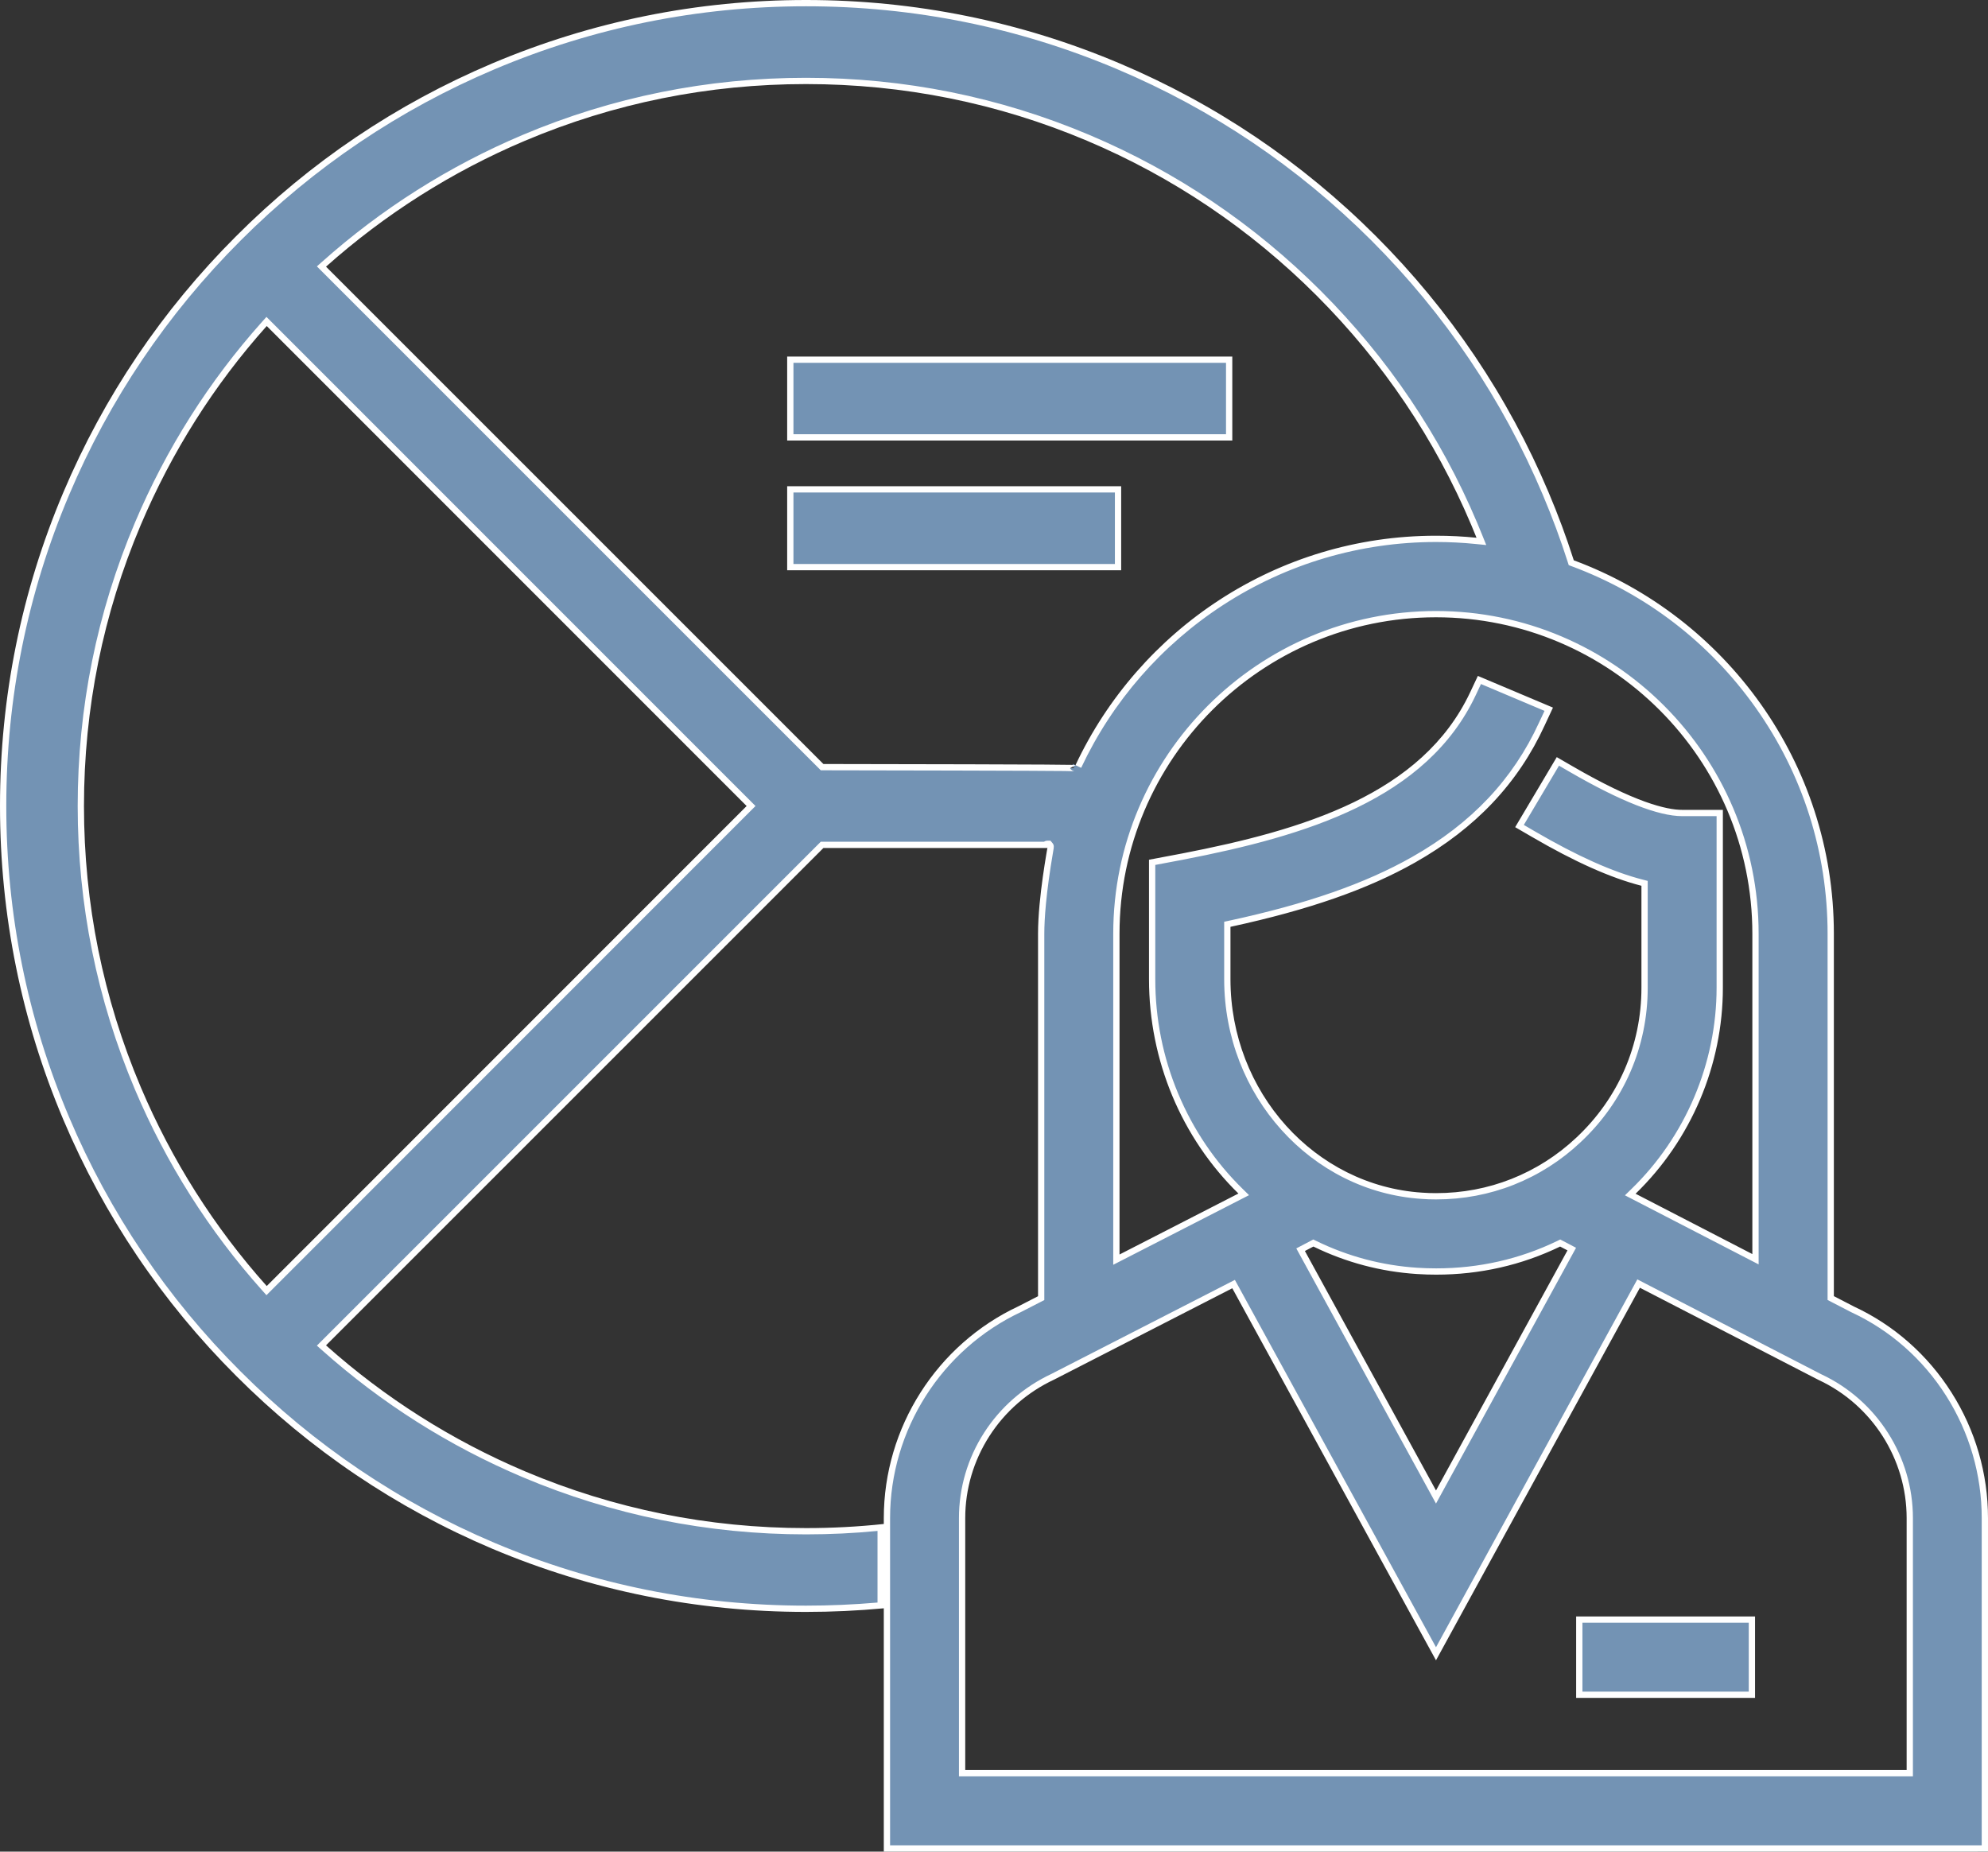 <svg xmlns="http://www.w3.org/2000/svg" width="79.167" height="73.737" viewBox="0 0 79.167 73.737">
  <rect x="0" y="0" width="79.167" height="73.737" fill="#333333" stroke="none"/>
  <g id="Path_11727" data-name="Path 11727" transform="translate(-1578 10905.001)" fill="#7393b4">
    <path d="M 1656.417 -10831.389 L 1613.32 -10831.389 L 1613.32 -10840.954 L 1613.32 -10841.091 L 1613.184 -10841.078 C 1612.159 -10840.983 1611.121 -10840.935 1610.097 -10840.935 C 1605.781 -10840.935 1601.593 -10841.778 1597.65 -10843.442 C 1593.844 -10845.055 1590.426 -10847.361 1587.492 -10850.298 C 1584.555 -10853.233 1582.249 -10856.651 1580.638 -10860.459 C 1578.971 -10864.399 1578.125 -10868.586 1578.125 -10872.903 C 1578.125 -10877.222 1578.971 -10881.407 1580.638 -10885.346 C 1582.249 -10889.152 1584.555 -10892.571 1587.492 -10895.508 C 1590.422 -10898.441 1593.839 -10900.747 1597.65 -10902.359 C 1601.598 -10904.029 1605.786 -10904.876 1610.097 -10904.876 C 1614.412 -10904.876 1618.599 -10904.029 1622.542 -10902.359 C 1626.344 -10900.753 1629.763 -10898.448 1632.705 -10895.508 C 1635.641 -10892.569 1637.945 -10889.15 1639.553 -10885.346 C 1639.932 -10884.451 1640.268 -10883.544 1640.553 -10882.649 L 1640.571 -10882.592 L 1640.628 -10882.57 C 1643.61 -10881.465 1646.164 -10879.503 1648.013 -10876.896 C 1649.904 -10874.229 1650.904 -10871.09 1650.904 -10867.818 L 1650.904 -10853.385 L 1650.904 -10853.309 L 1650.971 -10853.273 L 1651.776 -10852.857 L 1651.778 -10852.856 L 1651.781 -10852.855 C 1653.345 -10852.129 1654.668 -10850.963 1655.606 -10849.483 C 1656.546 -10848.005 1657.042 -10846.299 1657.042 -10844.548 L 1657.042 -10831.391 L 1656.417 -10831.389 L 1656.417 -10831.389 Z M 1627.125 -10853.866 L 1627.016 -10853.811 L 1619.928 -10850.177 C 1618.847 -10849.672 1617.934 -10848.876 1617.294 -10847.877 C 1616.652 -10846.879 1616.313 -10845.728 1616.313 -10844.548 L 1616.313 -10834.512 L 1616.313 -10834.387 L 1616.438 -10834.387 L 1653.927 -10834.387 L 1654.052 -10834.387 L 1654.052 -10834.512 L 1654.052 -10844.548 C 1654.052 -10846.943 1652.649 -10849.146 1650.477 -10850.159 L 1650.452 -10850.171 L 1643.363 -10853.83 L 1643.254 -10853.886 L 1643.196 -10853.778 L 1635.185 -10839.143 L 1634.635 -10840.145 L 1627.183 -10853.759 L 1627.125 -10853.866 Z M 1610.738 -10871.356 L 1610.701 -10871.32 L 1590.895 -10851.514 L 1590.801 -10851.42 L 1590.9 -10851.331 C 1593.266 -10849.223 1595.943 -10847.527 1598.858 -10846.293 C 1602.421 -10844.787 1606.203 -10844.023 1610.097 -10844.023 C 1611.15 -10844.023 1612.196 -10844.079 1613.209 -10844.188 L 1613.32 -10844.2 L 1613.32 -10844.312 L 1613.32 -10844.548 C 1613.32 -10848.101 1615.4 -10851.368 1618.618 -10852.872 L 1619.394 -10853.271 L 1619.462 -10853.306 L 1619.462 -10853.382 L 1619.462 -10867.818 C 1619.462 -10868.64 1619.583 -10869.758 1619.821 -10871.142 C 1619.847 -10871.292 1619.85 -10871.308 1619.812 -10871.354 L 1619.774 -10871.397 L 1619.716 -10871.397 C 1619.671 -10871.397 1619.643 -10871.38 1619.623 -10871.356 L 1610.79 -10871.356 L 1610.738 -10871.356 Z M 1630.301 -10855.5 L 1630.245 -10855.471 L 1629.906 -10855.293 L 1629.793 -10855.234 L 1629.854 -10855.123 L 1635.076 -10845.586 L 1635.185 -10845.385 L 1635.295 -10845.586 L 1640.531 -10855.147 L 1640.592 -10855.259 L 1640.479 -10855.317 L 1640.186 -10855.471 L 1640.13 -10855.5 L 1640.074 -10855.473 C 1638.556 -10854.738 1636.914 -10854.366 1635.194 -10854.366 C 1634.922 -10854.366 1634.681 -10854.374 1634.436 -10854.391 C 1633.01 -10854.483 1631.639 -10854.848 1630.358 -10855.473 L 1630.301 -10855.5 Z M 1588.616 -10892.199 L 1588.528 -10892.101 C 1586.423 -10889.745 1584.728 -10887.068 1583.49 -10884.144 C 1581.983 -10880.585 1581.219 -10876.804 1581.219 -10872.903 C 1581.219 -10869.004 1581.983 -10865.222 1583.49 -10861.661 C 1584.728 -10858.736 1586.423 -10856.06 1588.528 -10853.704 L 1588.616 -10853.605 L 1588.71 -10853.699 L 1607.821 -10872.815 L 1607.909 -10872.903 L 1607.821 -10872.992 L 1588.71 -10892.105 L 1588.616 -10892.199 Z M 1635.185 -10880.544 C 1628.167 -10880.544 1622.457 -10874.835 1622.457 -10867.818 L 1622.457 -10855.043 L 1622.457 -10854.839 L 1622.639 -10854.932 L 1627.374 -10857.359 L 1627.528 -10857.438 L 1627.404 -10857.56 C 1626.285 -10858.655 1625.409 -10859.949 1624.8 -10861.407 C 1624.191 -10862.866 1623.881 -10864.413 1623.881 -10866.004 L 1623.881 -10870.66 L 1625.096 -10870.89 C 1629.96 -10871.832 1634.727 -10873.271 1636.659 -10877.38 L 1636.914 -10877.922 L 1639.675 -10876.758 L 1639.402 -10876.172 C 1638.354 -10873.887 1636.683 -10872.118 1634.294 -10870.765 C 1632.409 -10869.697 1630.083 -10868.887 1626.973 -10868.214 L 1626.875 -10868.192 L 1626.875 -10868.092 L 1626.875 -10866.004 C 1626.875 -10861.45 1630.28 -10857.663 1634.627 -10857.381 C 1634.797 -10857.368 1634.98 -10857.362 1635.188 -10857.362 C 1636.249 -10857.362 1637.275 -10857.556 1638.239 -10857.938 C 1639.213 -10858.325 1640.094 -10858.887 1640.86 -10859.607 C 1642.556 -10861.195 1643.491 -10863.349 1643.491 -10865.67 L 1643.491 -10869.727 L 1643.491 -10869.823 L 1643.397 -10869.848 C 1642.179 -10870.159 1640.759 -10870.794 1639.055 -10871.789 L 1638.51 -10872.105 L 1640.038 -10874.68 L 1640.574 -10874.369 C 1643.063 -10872.928 1644.348 -10872.625 1644.989 -10872.625 L 1646.484 -10872.625 L 1646.484 -10865.67 C 1646.484 -10862.629 1645.231 -10859.67 1643.046 -10857.553 L 1642.921 -10857.432 L 1643.076 -10857.352 L 1647.725 -10854.948 L 1647.908 -10854.854 L 1647.908 -10855.06 L 1647.908 -10867.818 C 1647.908 -10874.835 1642.201 -10880.544 1635.185 -10880.544 Z M 1610.097 -10901.778 C 1606.197 -10901.778 1602.416 -10901.016 1598.858 -10899.511 C 1595.946 -10898.279 1593.269 -10896.585 1590.9 -10894.476 L 1590.801 -10894.387 L 1590.895 -10894.293 L 1610.701 -10874.487 L 1610.738 -10874.451 L 1610.789 -10874.451 C 1618.953 -10874.438 1620.696 -10874.427 1620.802 -10874.412 C 1620.783 -10874.415 1620.743 -10874.431 1620.72 -10874.473 L 1620.716 -10874.584 L 1620.942 -10874.479 C 1622.195 -10877.146 1624.167 -10879.407 1626.646 -10881.017 C 1629.191 -10882.669 1632.144 -10883.542 1635.185 -10883.542 C 1635.721 -10883.542 1636.259 -10883.515 1636.786 -10883.462 L 1636.992 -10883.44 L 1636.915 -10883.633 C 1636.832 -10883.838 1636.767 -10883.996 1636.704 -10884.144 C 1635.254 -10887.575 1633.172 -10890.663 1630.517 -10893.32 C 1627.862 -10895.976 1624.774 -10898.058 1621.337 -10899.511 C 1617.779 -10901.016 1613.997 -10901.778 1610.097 -10901.778 Z M 1647.765 -10837.511 L 1647.14 -10837.511 L 1640.891 -10837.511 L 1640.891 -10840.504 L 1647.765 -10840.504 L 1647.765 -10837.511 Z M 1622.523 -10882.416 L 1609.472 -10882.416 L 1609.472 -10885.513 L 1622.523 -10885.513 L 1622.523 -10882.416 Z M 1626.948 -10887.583 L 1609.472 -10887.583 L 1609.472 -10890.677 L 1626.948 -10890.677 L 1626.948 -10887.583 Z" stroke="none"/>
    <path d="M 1656.417 -10831.514 L 1656.417 -10831.514 L 1656.917 -10831.515 L 1656.917 -10844.548 C 1656.917 -10846.274 1656.427 -10847.958 1655.5 -10849.417 C 1654.575 -10850.875 1653.271 -10852.025 1651.728 -10852.742 L 1651.718 -10852.747 L 1650.779 -10853.232 L 1650.779 -10867.818 C 1650.779 -10871.064 1649.787 -10874.178 1647.911 -10876.823 C 1646.076 -10879.41 1643.543 -10881.356 1640.585 -10882.453 L 1640.471 -10882.495 L 1640.434 -10882.611 C 1640.15 -10883.502 1639.815 -10884.406 1639.438 -10885.297 C 1637.836 -10889.087 1635.541 -10892.493 1632.617 -10895.42 C 1629.686 -10898.349 1626.28 -10900.645 1622.493 -10902.244 C 1618.566 -10903.907 1614.395 -10904.751 1610.097 -10904.751 C 1605.803 -10904.751 1601.631 -10903.907 1597.698 -10902.244 C 1593.903 -10900.638 1590.499 -10898.342 1587.58 -10895.42 C 1584.654 -10892.494 1582.358 -10889.088 1580.754 -10885.297 C 1579.092 -10881.374 1578.25 -10877.204 1578.25 -10872.903 C 1578.25 -10868.603 1579.092 -10864.433 1580.754 -10860.508 C 1582.358 -10856.715 1584.655 -10853.311 1587.581 -10850.387 C 1590.503 -10847.462 1593.907 -10845.164 1597.698 -10843.558 C 1601.626 -10841.9 1605.798 -10841.06 1610.097 -10841.06 C 1611.041 -10841.06 1611.998 -10841.101 1612.945 -10841.183 L 1612.945 -10844.035 C 1612.015 -10843.944 1611.058 -10843.898 1610.097 -10843.898 C 1606.186 -10843.898 1602.388 -10844.665 1598.809 -10846.178 C 1595.881 -10847.418 1593.193 -10849.12 1590.817 -10851.238 L 1590.619 -10851.414 L 1590.807 -10851.602 L 1610.686 -10871.481 L 1619.576 -10871.481 C 1619.621 -10871.513 1619.672 -10871.522 1619.716 -10871.522 L 1619.832 -10871.522 L 1619.907 -10871.434 C 1619.983 -10871.344 1619.971 -10871.274 1619.944 -10871.121 C 1619.649 -10869.405 1619.587 -10868.378 1619.587 -10867.818 L 1619.587 -10853.229 L 1619.451 -10853.159 L 1618.671 -10852.759 C 1615.496 -10851.275 1613.445 -10848.053 1613.445 -10844.548 L 1613.445 -10831.514 L 1656.417 -10831.514 M 1619.875 -10850.29 L 1627.176 -10854.032 L 1627.293 -10853.819 L 1635.185 -10839.403 L 1643.203 -10854.053 L 1643.42 -10853.94 L 1650.533 -10850.271 C 1652.746 -10849.237 1654.177 -10846.991 1654.177 -10844.548 L 1654.177 -10834.262 L 1616.188 -10834.262 L 1616.188 -10844.548 C 1616.188 -10845.752 1616.534 -10846.927 1617.188 -10847.944 C 1617.841 -10848.962 1618.77 -10849.772 1619.875 -10850.29 M 1630.299 -10855.641 L 1630.413 -10855.585 C 1631.679 -10854.967 1633.035 -10854.606 1634.444 -10854.515 C 1634.687 -10854.499 1634.925 -10854.491 1635.194 -10854.491 C 1636.895 -10854.491 1638.518 -10854.859 1640.019 -10855.585 L 1640.132 -10855.641 L 1640.762 -10855.311 L 1640.64 -10855.087 L 1635.185 -10845.125 L 1629.622 -10855.286 L 1630.299 -10855.641 M 1588.611 -10892.381 L 1588.798 -10892.194 L 1608.086 -10872.903 L 1607.909 -10872.727 L 1588.611 -10853.423 L 1588.435 -10853.62 C 1586.321 -10855.986 1584.618 -10858.675 1583.375 -10861.612 C 1581.862 -10865.188 1581.094 -10868.987 1581.094 -10872.903 C 1581.094 -10876.82 1581.862 -10880.618 1583.375 -10884.192 C 1584.618 -10887.13 1586.321 -10889.818 1588.435 -10892.185 L 1588.611 -10892.381 M 1635.185 -10880.669 C 1642.269 -10880.669 1648.033 -10874.904 1648.033 -10867.818 L 1648.033 -10854.649 L 1642.709 -10857.4 L 1642.959 -10857.643 C 1645.12 -10859.736 1646.359 -10862.662 1646.359 -10865.67 L 1646.359 -10872.5 L 1644.989 -10872.5 C 1644.035 -10872.5 1642.529 -10873.093 1640.512 -10874.261 L 1640.083 -10874.51 L 1638.682 -10872.15 L 1639.118 -10871.896 C 1640.812 -10870.908 1642.222 -10870.277 1643.428 -10869.969 L 1643.616 -10869.921 L 1643.616 -10865.67 C 1643.616 -10863.313 1642.667 -10861.128 1640.945 -10859.517 C 1640.169 -10858.785 1639.274 -10858.215 1638.285 -10857.821 C 1637.307 -10857.434 1636.265 -10857.237 1635.188 -10857.237 C 1634.977 -10857.237 1634.79 -10857.243 1634.619 -10857.257 C 1630.206 -10857.542 1626.75 -10861.385 1626.75 -10866.004 L 1626.75 -10868.294 L 1626.947 -10868.336 C 1630.043 -10869.006 1632.359 -10869.812 1634.233 -10870.874 C 1636.598 -10872.214 1638.251 -10873.964 1639.288 -10876.225 L 1639.507 -10876.692 L 1636.976 -10877.761 L 1636.772 -10877.326 C 1634.817 -10873.167 1630.016 -10871.716 1625.119 -10870.767 L 1624.006 -10870.557 L 1624.006 -10866.004 C 1624.006 -10864.43 1624.312 -10862.899 1624.916 -10861.455 C 1625.518 -10860.014 1626.385 -10858.733 1627.492 -10857.649 L 1627.74 -10857.406 L 1627.431 -10857.248 L 1622.332 -10854.634 L 1622.332 -10867.818 C 1622.332 -10874.904 1628.098 -10880.669 1635.185 -10880.669 M 1610.097 -10901.903 C 1614.014 -10901.903 1617.812 -10901.137 1621.385 -10899.626 C 1624.837 -10898.167 1627.939 -10896.075 1630.606 -10893.409 C 1633.272 -10890.739 1635.363 -10887.639 1636.82 -10884.192 C 1636.882 -10884.044 1636.947 -10883.886 1637.031 -10883.68 L 1637.186 -10883.296 L 1636.774 -10883.337 C 1636.251 -10883.391 1635.716 -10883.417 1635.185 -10883.417 C 1632.168 -10883.417 1629.239 -10882.551 1626.714 -10880.912 C 1624.256 -10879.315 1622.3 -10877.074 1621.057 -10874.429 L 1621.057 -10874.429 L 1621.055 -10874.424 L 1620.822 -10874.529 L 1620.612 -10874.409 C 1620.662 -10874.322 1620.746 -10874.292 1620.788 -10874.288 C 1620.671 -10874.3 1619.378 -10874.312 1610.789 -10874.326 L 1610.686 -10874.326 L 1610.613 -10874.399 L 1590.619 -10894.393 L 1590.817 -10894.568 C 1593.196 -10896.688 1595.885 -10898.39 1598.809 -10899.626 C 1602.383 -10901.137 1606.18 -10901.903 1610.097 -10901.903 M 1647.64 -10837.636 L 1647.64 -10840.379 L 1641.016 -10840.379 L 1641.016 -10837.636 L 1647.64 -10837.636 M 1622.398 -10882.541 L 1622.398 -10885.388 L 1609.597 -10885.388 L 1609.597 -10882.541 L 1622.398 -10882.541 M 1626.823 -10887.708 L 1626.823 -10890.552 L 1609.597 -10890.552 L 1609.597 -10887.708 L 1626.823 -10887.708 M 1656.417 -10831.264 L 1613.195 -10831.264 L 1613.195 -10844.548 C 1613.195 -10848.149 1615.302 -10851.461 1618.565 -10852.985 L 1619.337 -10853.382 L 1619.337 -10867.818 C 1619.337 -10869.269 1619.722 -10871.272 1619.716 -10871.272 C 1619.715 -10871.272 1619.712 -10871.26 1619.706 -10871.231 L 1610.79 -10871.231 L 1590.983 -10851.425 C 1593.337 -10849.326 1596.003 -10847.638 1598.906 -10846.408 C 1602.453 -10844.909 1606.216 -10844.148 1610.097 -10844.148 C 1611.14 -10844.148 1612.183 -10844.203 1613.195 -10844.312 L 1613.195 -10840.954 C 1612.169 -10840.858 1611.126 -10840.81 1610.097 -10840.81 C 1605.762 -10840.81 1601.558 -10841.657 1597.601 -10843.327 C 1593.778 -10844.947 1590.349 -10847.263 1587.404 -10850.21 C 1584.456 -10853.155 1582.141 -10856.587 1580.523 -10860.41 C 1578.848 -10864.367 1578 -10868.568 1578 -10872.903 C 1578 -10877.238 1578.848 -10881.439 1580.523 -10885.395 C 1582.141 -10889.218 1584.456 -10892.649 1587.404 -10895.597 C 1590.349 -10898.545 1593.78 -10900.857 1597.601 -10902.475 C 1601.561 -10904.149 1605.765 -10905.001 1610.097 -10905.001 C 1614.432 -10905.001 1618.636 -10904.149 1622.591 -10902.475 C 1626.411 -10900.86 1629.843 -10898.545 1632.793 -10895.597 C 1635.741 -10892.646 1638.053 -10889.215 1639.668 -10885.395 C 1640.043 -10884.509 1640.382 -10883.598 1640.672 -10882.688 C 1646.712 -10880.449 1651.029 -10874.629 1651.029 -10867.818 L 1651.029 -10853.385 L 1651.833 -10852.969 C 1653.418 -10852.232 1654.762 -10851.048 1655.711 -10849.551 C 1656.667 -10848.048 1657.167 -10846.315 1657.167 -10844.548 L 1657.167 -10831.266 L 1656.417 -10831.264 Z M 1627.073 -10853.699 L 1619.985 -10850.065 C 1618.923 -10849.569 1618.031 -10848.795 1617.399 -10847.81 C 1616.77 -10846.83 1616.438 -10845.702 1616.438 -10844.548 L 1616.438 -10834.512 L 1653.927 -10834.512 L 1653.927 -10844.548 C 1653.927 -10846.896 1652.553 -10849.053 1650.424 -10850.046 L 1650.396 -10850.06 L 1643.305 -10853.719 L 1635.185 -10838.883 L 1634.526 -10840.084 L 1627.073 -10853.699 Z M 1630.303 -10855.36 L 1629.964 -10855.183 L 1635.185 -10845.646 L 1640.421 -10855.207 L 1640.128 -10855.36 C 1638.59 -10854.616 1636.929 -10854.241 1635.194 -10854.241 C 1634.953 -10854.241 1634.704 -10854.247 1634.427 -10854.266 C 1632.988 -10854.359 1631.603 -10854.726 1630.303 -10855.36 Z M 1588.622 -10892.018 C 1586.522 -10889.669 1584.837 -10887.004 1583.605 -10884.095 C 1582.105 -10880.553 1581.344 -10876.787 1581.344 -10872.903 C 1581.344 -10869.021 1582.105 -10865.254 1583.605 -10861.71 C 1584.837 -10858.801 1586.525 -10856.133 1588.622 -10853.787 L 1607.733 -10872.903 L 1588.622 -10892.018 Z M 1635.185 -10880.419 C 1628.234 -10880.419 1622.582 -10874.768 1622.582 -10867.818 L 1622.582 -10855.043 L 1627.317 -10857.471 C 1625.046 -10859.693 1623.756 -10862.771 1623.756 -10866.004 L 1623.756 -10870.764 L 1625.073 -10871.013 C 1629.901 -10871.948 1634.635 -10873.369 1636.546 -10877.433 L 1636.852 -10878.084 L 1639.843 -10876.822 L 1639.515 -10876.119 C 1638.456 -10873.81 1636.767 -10872.022 1634.356 -10870.656 C 1632.468 -10869.587 1630.128 -10868.769 1627 -10868.092 L 1627 -10866.004 C 1627 -10861.516 1630.352 -10857.783 1634.635 -10857.506 C 1634.819 -10857.492 1635.005 -10857.487 1635.188 -10857.487 C 1636.234 -10857.487 1637.246 -10857.679 1638.193 -10858.054 C 1639.143 -10858.432 1640.016 -10858.984 1640.774 -10859.698 C 1642.446 -10861.264 1643.366 -10863.382 1643.366 -10865.67 L 1643.366 -10869.727 C 1642.148 -10870.038 1640.714 -10870.676 1638.992 -10871.681 L 1638.338 -10872.061 L 1639.994 -10874.85 L 1640.637 -10874.478 C 1643.103 -10873.049 1644.362 -10872.75 1644.989 -10872.75 L 1646.609 -10872.75 L 1646.609 -10865.67 C 1646.609 -10862.586 1645.347 -10859.608 1643.133 -10857.463 L 1647.783 -10855.06 L 1647.783 -10867.818 C 1647.783 -10874.768 1642.131 -10880.419 1635.185 -10880.419 Z M 1620.829 -10874.531 C 1620.829 -10874.531 1620.829 -10874.531 1620.829 -10874.531 C 1623.36 -10879.924 1628.843 -10883.667 1635.185 -10883.667 C 1635.73 -10883.667 1636.268 -10883.64 1636.799 -10883.586 C 1636.725 -10883.768 1636.657 -10883.934 1636.589 -10884.095 C 1635.147 -10887.507 1633.075 -10890.583 1630.429 -10893.232 C 1627.788 -10895.873 1624.712 -10897.948 1621.288 -10899.396 C 1617.741 -10900.896 1613.975 -10901.653 1610.097 -10901.653 C 1606.216 -10901.653 1602.453 -10900.896 1598.906 -10899.396 C 1596.008 -10898.17 1593.343 -10896.483 1590.983 -10894.382 L 1610.79 -10874.576 C 1620.796 -10874.561 1620.836 -10874.546 1620.829 -10874.531 Z M 1647.89 -10837.386 L 1640.766 -10837.386 L 1640.766 -10840.629 L 1647.89 -10840.629 L 1647.89 -10837.386 Z M 1622.648 -10882.291 L 1609.347 -10882.291 L 1609.347 -10885.638 L 1622.648 -10885.638 L 1622.648 -10882.291 Z M 1627.073 -10887.458 L 1609.347 -10887.458 L 1609.347 -10890.802 L 1627.073 -10890.802 L 1627.073 -10887.458 Z" stroke="none" fill="#fff"/>
  </g>
</svg>
